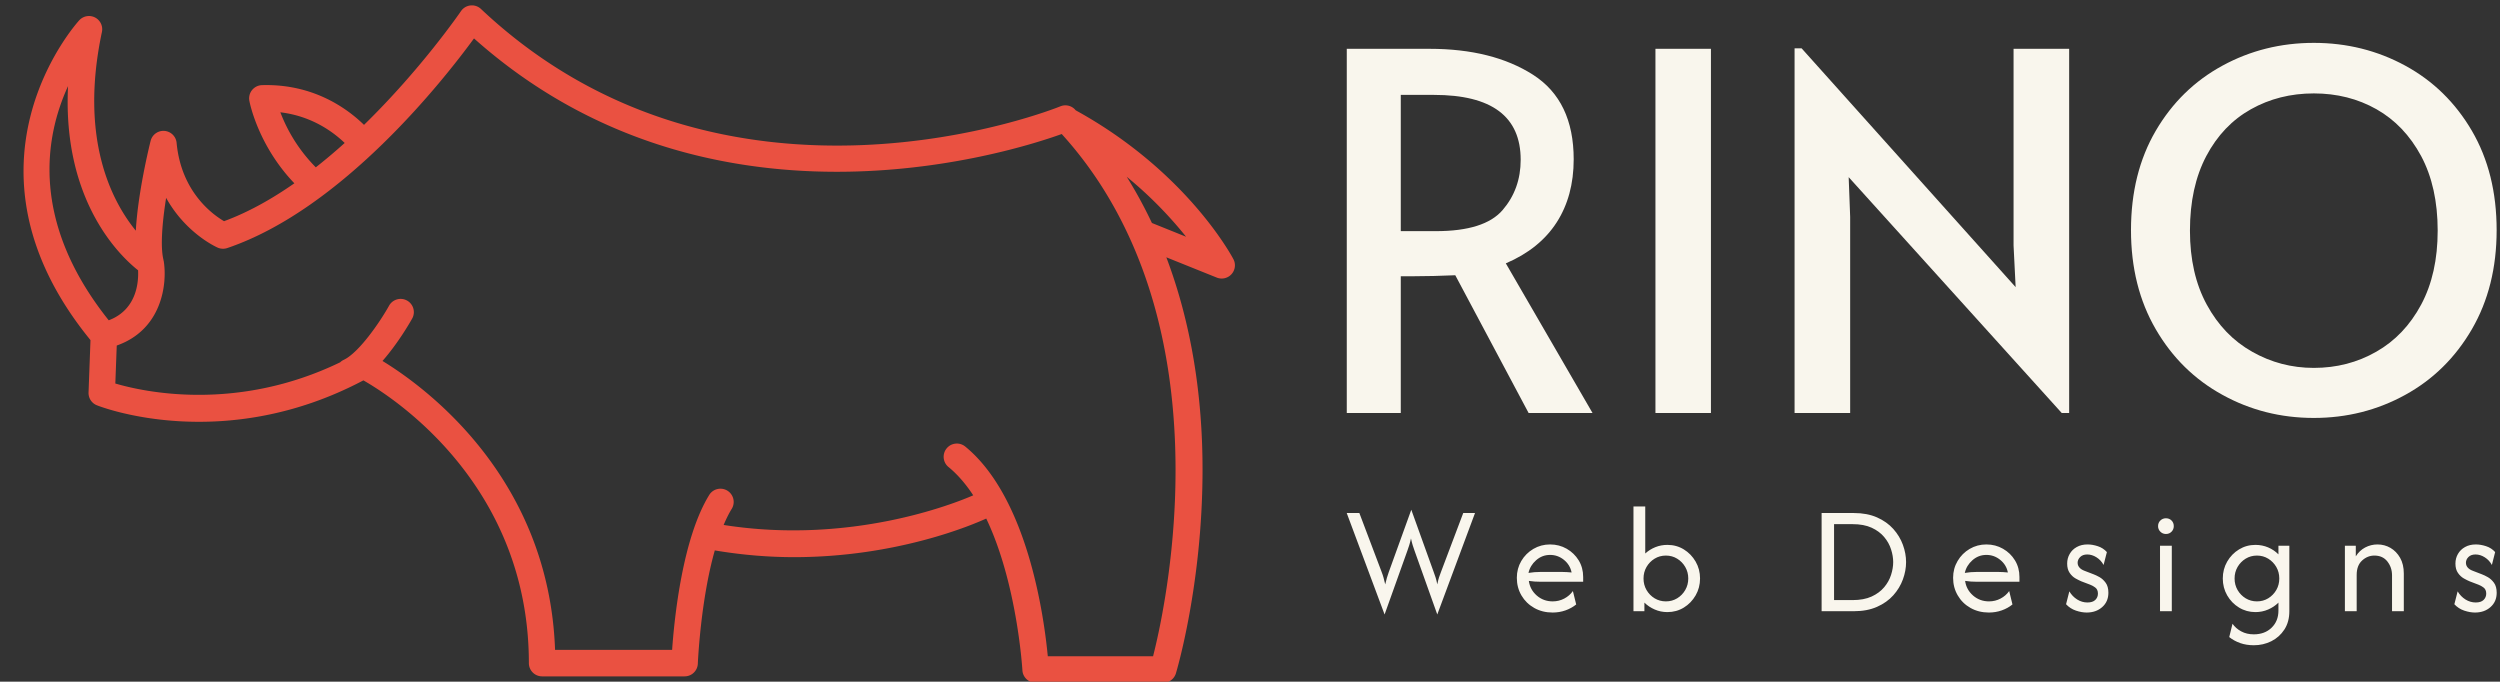 <svg xmlns="http://www.w3.org/2000/svg" version="1.1" xmlns:xlink="http://www.w3.org/1999/xlink" xmlns:svgjs="http://svgjs.dev/svgjs" width="1500" height="409" viewBox="0 0 1500 409"><rect x="0" y="0" width="1500" height="409" fill="#333333" stroke="none"/><g transform="matrix(1,0,0,1,-0.909,1.937)"><svg viewBox="0 0 396 108" data-background-color="#f9f6ed" preserveAspectRatio="xMidYMid meet" height="409" width="1500" xmlns="http://www.w3.org/2000/svg" xmlns:xlink="http://www.w3.org/1999/xlink"><g id="tight-bounds" transform="matrix(1,0,0,1,0.24,0.339)"><svg viewBox="0 0 395.52 107.322" height="107.322" width="395.52"><g><svg viewBox="0 0 858.617 232.981" height="107.322" width="395.52"><g transform="matrix(1,0,0,1,463.097,12.899)"><svg viewBox="0 0 395.52 207.184" height="207.184" width="395.52"><g id="textblocktransform"><svg viewBox="0 0 395.52 207.184" height="207.184" width="395.52" id="textblock"><g><svg viewBox="0 0 395.52 129" height="129" width="395.52"><g transform="matrix(1,0,0,1,0,0)"><svg width="395.52" viewBox="3.9 -37.35 116.04 37.85" height="129" data-palette-color="#F9F6ED"><path d="M28.7 0L22.25 0 14.85-13.9Q12.55-13.8 10.75-13.8L10.75-13.8 9.35-13.8 9.35 0 3.9 0 3.9-36.75 12.25-36.75Q18.6-36.75 22.7-34.13 26.8-31.5 26.8-25.6L26.8-25.6Q26.8-21.9 25.08-19.23 23.35-16.55 19.95-15.1L19.95-15.1 28.7 0ZM9.35-18.35L12.9-18.35Q17.8-18.35 19.63-20.48 21.45-22.6 21.45-25.55L21.45-25.55Q21.45-32.1 12.7-32.1L12.7-32.1 9.35-32.1 9.35-18.35ZM35.05 0L35.05-36.75 40.65-36.75 40.65 0 35.05 0ZM76.05 0L54.55-23.8 54.7-19.8 54.7 0 49.09 0 49.09-36.8 49.8-36.8 71.4-12.7 71.19-16.9 71.19-36.75 76.8-36.75 76.8 0 76.05 0ZM101.49 0.5Q96.49 0.5 92.27-1.83 88.04-4.15 85.54-8.45 83.04-12.75 83.04-18.45L83.04-18.45Q83.04-24.2 85.54-28.48 88.04-32.75 92.27-35.05 96.49-37.35 101.49-37.35L101.49-37.35Q106.49-37.35 110.72-35.05 114.94-32.75 117.44-28.48 119.94-24.2 119.94-18.45L119.94-18.45Q119.94-12.75 117.44-8.45 114.94-4.15 110.72-1.83 106.49 0.5 101.49 0.5L101.49 0.5ZM101.49-4.55Q104.94-4.55 107.79-6.18 110.64-7.8 112.32-10.93 113.99-14.05 113.99-18.4L113.99-18.4Q113.99-22.8 112.32-25.93 110.64-29.05 107.82-30.65 104.99-32.25 101.49-32.25L101.49-32.25Q97.99-32.25 95.14-30.65 92.29-29.05 90.64-25.93 88.99-22.8 88.99-18.4L88.99-18.4Q88.99-14.05 90.69-10.93 92.39-7.8 95.27-6.18 98.14-4.55 101.49-4.55L101.49-4.55Z" opacity="1" transform="matrix(1,0,0,1,0,0)" fill="#F9F6ED" class="wordmark-text-0" data-fill-palette-color="primary" id="text-0"></path></svg></g></svg></g><g transform="matrix(1,0,0,1,0,159.454)"><svg viewBox="0 0 395.52 47.73" height="47.73" width="395.52"><g transform="matrix(1,0,0,1,0,0)"><svg width="395.52" viewBox="0.42 -33.33 365.99 44.16" height="47.73" data-palette-color="#F9F6ED"><path d="M19.72-19.24L12.47 1.04 0.42-31.25 4.44-31.25 11.53-12.5Q11.91-11.53 12.15-10.64 12.4-9.76 12.67-8.54L12.67-8.54Q12.95-9.76 13.21-10.64 13.47-11.53 13.82-12.5L13.82-12.5 20.97-32.29 28.09-12.5Q28.4-11.63 28.7-10.75 28.99-9.86 29.24-8.54L29.24-8.54Q29.51-9.86 29.79-10.75 30.07-11.63 30.42-12.5L30.42-12.5 37.5-31.25 41.25-31.25 29.24 1.04 22.01-19.24Q21.7-20.14 21.42-20.99 21.15-21.84 20.87-23.16L20.87-23.16Q20.59-21.84 20.31-20.99 20.03-20.14 19.72-19.24L19.72-19.24ZM65.95 0.42L65.95 0.42Q62.68 0.42 60.1-1.04 57.51-2.5 56.03-5.02 54.56-7.53 54.56-10.63L54.56-10.63Q54.56-13.58 55.98-15.99 57.4-18.4 59.82-19.83 62.23-21.25 65.15-21.25L65.15-21.25Q68.03-21.25 70.43-19.88 72.82-18.51 74.25-16.18 75.67-13.85 75.67-10.9L75.67-10.9 75.67-9.38 62.06-9.38Q61.15-9.38 60.22-9.44 59.28-9.51 58.38-9.65L58.38-9.65Q58.76-6.88 60.89-5 63.03-3.13 65.98-3.13L65.98-3.13Q67.96-3.13 69.66-4.03 71.36-4.93 72.4-6.42L72.4-6.42 73.45-2.15Q71.95-0.94 70.03-0.26 68.1 0.42 65.95 0.42ZM58.27-12.19L58.27-12.19Q60.15-12.5 62.06-12.5L62.06-12.5 68.97-12.5Q69.73-12.5 70.48-12.45 71.22-12.4 71.99-12.33L71.99-12.33Q71.5-14.76 69.56-16.34 67.61-17.92 65.15-17.92L65.15-17.92Q62.61-17.92 60.7-16.23 58.79-14.55 58.27-12.19ZM102.48 0.28L102.48 0.28Q100.33 0.28 98.46-0.54 96.58-1.35 95.16-2.74L95.16-2.74 95.16 0 91.68 0 91.68-33.33 95.43-33.33 95.43-18.37Q96.82-19.65 98.63-20.38 100.43-21.11 102.48-21.11L102.48-21.11Q105.37-21.11 107.71-19.67 110.05-18.23 111.46-15.8 112.87-13.37 112.87-10.42L112.87-10.42Q112.87-7.47 111.46-5.03 110.05-2.6 107.71-1.16 105.37 0.28 102.48 0.28ZM102-3.13L102-3.13Q103.98-3.13 105.59-4.11 107.21-5.1 108.16-6.75 109.12-8.4 109.12-10.42L109.12-10.42Q109.12-12.43 108.16-14.08 107.21-15.73 105.59-16.72 103.98-17.71 102-17.71L102-17.71Q100.02-17.71 98.4-16.72 96.79-15.73 95.83-14.08 94.88-12.43 94.88-10.42L94.88-10.42Q94.88-8.4 95.83-6.75 96.79-5.1 98.4-4.11 100.02-3.13 102-3.13ZM161.81 0L151.56 0 151.56-31.25 161.81-31.25Q166.04-31.25 169.19-29.86 172.33-28.47 174.38-26.18 176.42-23.89 177.43-21.13 178.44-18.37 178.44-15.63L178.44-15.63Q178.44-12.88 177.43-10.12 176.42-7.36 174.38-5.07 172.33-2.78 169.19-1.39 166.04 0 161.81 0L161.81 0ZM155.52-27.71L155.52-3.54 161.39-3.54Q165-3.54 167.47-4.67 169.93-5.8 171.46-7.62 172.99-9.44 173.66-11.56 174.34-13.68 174.34-15.63L174.34-15.63Q174.34-17.57 173.66-19.69 172.99-21.81 171.46-23.63 169.93-25.45 167.47-26.58 165-27.71 161.39-27.71L161.39-27.71 155.52-27.71ZM204.8 0.42L204.8 0.42Q201.54 0.42 198.95-1.04 196.36-2.5 194.89-5.02 193.41-7.53 193.41-10.63L193.41-10.63Q193.41-13.58 194.84-15.99 196.26-18.4 198.67-19.83 201.09-21.25 204-21.25L204-21.25Q206.89-21.25 209.28-19.88 211.68-18.51 213.1-16.18 214.52-13.85 214.52-10.9L214.52-10.9 214.52-9.38 200.91-9.38Q200.01-9.38 199.07-9.44 198.14-9.51 197.23-9.65L197.23-9.65Q197.61-6.88 199.75-5 201.89-3.13 204.84-3.13L204.84-3.13Q206.82-3.13 208.52-4.03 210.22-4.93 211.26-6.42L211.26-6.42 212.3-2.15Q210.81-0.94 208.88-0.26 206.95 0.42 204.8 0.42ZM197.13-12.19L197.13-12.19Q199-12.5 200.91-12.5L200.91-12.5 207.82-12.5Q208.59-12.5 209.33-12.45 210.08-12.4 210.84-12.33L210.84-12.33Q210.36-14.76 208.41-16.34 206.47-17.92 204-17.92L204-17.92Q201.47-17.92 199.56-16.23 197.65-14.55 197.13-12.19ZM235.92 0.42L235.92 0.42Q234.32 0.42 232.5-0.19 230.68-0.8 229.36-2.22L229.36-2.22 230.4-6.32Q231.37-4.69 232.9-3.73 234.43-2.78 236.16-2.78L236.16-2.78Q237.83-2.78 238.66-3.59 239.5-4.41 239.5-5.59L239.5-5.59Q239.5-6.94 238.61-7.57 237.73-8.19 237.03-8.44L237.03-8.44 234.22-9.51Q233.46-9.83 232.38-10.43 231.3-11.04 230.51-12.19 229.71-13.33 229.71-15.17L229.71-15.17Q229.71-16.84 230.51-18.23 231.3-19.62 232.76-20.43 234.22-21.25 236.2-21.25L236.2-21.25Q237.76-21.25 239.46-20.69 241.16-20.14 242.35-18.82L242.35-18.82 241.3-14.72Q240.47-16.25 239.05-17.15 237.62-18.06 236.1-18.06L236.1-18.06Q234.67-18.06 233.86-17.26 233.04-16.46 233.04-15.42L233.04-15.42Q233.04-14.58 233.6-13.92 234.15-13.26 235.26-12.85L235.26-12.85 238.07-11.77Q238.84-11.49 239.97-10.87 241.1-10.24 241.96-9.06 242.83-7.88 242.83-5.87L242.83-5.87Q242.83-3.06 240.87-1.32 238.91 0.42 235.92 0.42ZM263.01 0L259.26 0 259.26-20.83 263.01-20.83 263.01 0ZM261.14-24.58L261.14-24.58Q260.1-24.58 259.37-25.31 258.64-26.04 258.64-27.08L258.64-27.08Q258.64-28.16 259.37-28.87 260.1-29.58 261.14-29.58L261.14-29.58Q262.22-29.58 262.93-28.87 263.64-28.16 263.64-27.08L263.64-27.08Q263.64-26.04 262.93-25.31 262.22-24.58 261.14-24.58ZM289.13 10.83L289.13 10.83Q286.74 10.83 284.78 10.14 282.81 9.44 281.29 8.23L281.29 8.23 282.33 3.99Q283.37 5.49 285.11 6.42 286.84 7.36 289.1 7.36L289.1 7.36Q292.61 7.36 294.78 5.24 296.95 3.13 296.95-0.21L296.95-0.21 296.95-2.74Q295.56-1.35 293.67-0.54 291.77 0.28 289.62 0.28L289.62 0.28Q286.77 0.28 284.41-1.16 282.05-2.6 280.64-5.03 279.24-7.47 279.24-10.42L279.24-10.42Q279.24-13.37 280.64-15.8 282.05-18.23 284.41-19.67 286.77-21.11 289.62-21.11L289.62-21.11Q291.77-21.11 293.67-20.31 295.56-19.51 296.95-18.09L296.95-18.09 296.95-20.83 300.42-20.83 300.42 0Q300.42 3.4 298.84 5.83 297.26 8.26 294.69 9.55 292.12 10.83 289.13 10.83ZM290.11-3.13L290.11-3.13Q292.09-3.13 293.7-4.11 295.31-5.1 296.27-6.75 297.22-8.4 297.22-10.42L297.22-10.42Q297.22-12.43 296.27-14.08 295.31-15.73 293.7-16.72 292.09-17.71 290.11-17.71L290.11-17.71Q288.13-17.71 286.51-16.72 284.9-15.73 283.94-14.08 282.99-12.43 282.99-10.42L282.99-10.42Q282.99-8.4 283.94-6.75 284.9-5.1 286.51-4.11 288.13-3.13 290.11-3.13ZM321.85 0L318.1 0 318.1-20.83 321.57-20.83 321.57-17.47Q322.72-19.31 324.54-20.28 326.37-21.25 328.48-21.25L328.48-21.25Q330.71-21.25 332.6-20.16 334.49-19.06 335.67-17 336.85-14.93 336.85-11.98L336.85-11.98 336.85 0 333.1 0 333.1-11.46Q333.1-13.92 331.63-15.82 330.15-17.71 327.48-17.71L327.48-17.71Q325.29-17.71 323.57-16.13 321.85-14.55 321.85-11.56L321.85-11.56 321.85 0ZM359.5 0.42L359.5 0.42Q357.9 0.42 356.08-0.19 354.26-0.8 352.94-2.22L352.94-2.22 353.98-6.32Q354.95-4.69 356.48-3.73 358.01-2.78 359.74-2.78L359.74-2.78Q361.41-2.78 362.24-3.59 363.08-4.41 363.08-5.59L363.08-5.59Q363.08-6.94 362.19-7.57 361.3-8.19 360.61-8.44L360.61-8.44 357.8-9.51Q357.03-9.83 355.96-10.43 354.88-11.04 354.08-12.19 353.28-13.33 353.28-15.17L353.28-15.17Q353.28-16.84 354.08-18.23 354.88-19.62 356.34-20.43 357.8-21.25 359.78-21.25L359.78-21.25Q361.34-21.25 363.04-20.69 364.74-20.14 365.92-18.82L365.92-18.82 364.88-14.72Q364.05-16.25 362.62-17.15 361.2-18.06 359.67-18.06L359.67-18.06Q358.25-18.06 357.43-17.26 356.62-16.46 356.62-15.42L356.62-15.42Q356.62-14.58 357.17-13.92 357.73-13.26 358.84-12.85L358.84-12.85 361.65-11.77Q362.42-11.49 363.54-10.87 364.67-10.24 365.54-9.06 366.41-7.88 366.41-5.87L366.41-5.87Q366.41-3.06 364.45-1.32 362.49 0.42 359.5 0.42Z" opacity="1" transform="matrix(1,0,0,1,0,0)" fill="#F9F6ED" class="slogan-text-1" data-fill-palette-color="secondary" id="text-1"></path></svg></g></svg></g></svg></g></svg></g><g><svg viewBox="0 0 432.644 232.981" height="232.981" width="432.644"><g><svg xmlns="http://www.w3.org/2000/svg" xmlns:xlink="http://www.w3.org/1999/xlink" version="1.1" x="8" y="0" viewBox="4.589 26.61 91.624 51.235" enable-background="new 0 0 100 100" xml:space="preserve" height="232.981" width="416.644" class="icon-icon-0" data-fill-palette-color="accent" id="icon-0"><path d="M96.099 45.808C95.957 45.538 92.529 39.144 84.172 34.548L84.114 34.483A1 1 0 0 0 83.006 34.248C82.757 34.353 57.806 44.416 39.186 26.882A1 1 0 0 0 37.673 27.049C37.623 27.123 34.673 31.423 30.34 35.649 29.092 34.429 26.511 32.526 22.62 32.644A1 1 0 0 0 21.668 33.825C21.695 33.972 22.319 37.19 25.072 40.068 23.371 41.255 21.581 42.264 19.754 42.934 18.87 42.417 16.512 40.705 16.166 37.01A1 1 0 0 0 14.2 36.86C14.075 37.363 13.24 40.788 13.081 43.652 11.254 41.412 8.8 36.704 10.517 28.623A1 1 0 0 0 8.81 27.731C8.708 27.84-1.17 38.668 9.652 51.928L9.505 55.891A1 1 0 0 0 10.136 56.858C10.529 57.014 19.746 60.554 30.294 54.974 32.561 56.269 42.81 62.874 42.81 76.362A1 1 0 0 0 43.81 77.362H54.59A1 1 0 0 0 55.589 76.401C55.592 76.339 55.789 71.655 56.873 67.835 58.966 68.188 60.98 68.345 62.87 68.345 70.669 68.345 76.405 65.883 77.403 65.425 79.74 70.308 80.134 76.814 80.139 76.9A1 1 0 0 0 81.138 77.845H90.792C91.233 77.845 91.623 77.555 91.75 77.132 91.831 76.864 93.723 70.461 93.763 61.987 93.792 55.991 92.855 50.504 91.025 45.666L94.84 47.2A1 1 0 0 0 95.955 46.942 1 1 0 0 0 96.099 45.808M24.013 34.698C26.387 34.981 28.009 36.181 28.879 37.018A43 43 0 0 1 26.694 38.861 12 12 0 0 1 24.013 34.698M7.955 32.718C7.523 41.402 11.875 45.557 13.252 46.648 13.296 47.517 13.167 49.626 11.032 50.43 5.056 42.949 6.212 36.512 7.955 32.718M90.022 75.842H82.059C81.778 72.879 80.551 63.853 75.815 59.979A0.999 0.999 0 1 0 74.549 61.527C75.258 62.107 75.876 62.841 76.419 63.668 74.981 64.297 67.151 67.421 57.541 65.91 57.734 65.458 57.94 65.031 58.172 64.661A1.001 1.001 0 0 0 56.476 63.601C54.425 66.883 53.81 72.991 53.645 75.359H44.791C44.329 62.25 34.877 55.419 31.738 53.506 32.926 52.155 33.836 50.562 33.983 50.299A0.999 0.999 0 1 0 32.237 49.324C31.499 50.644 29.909 52.927 28.785 53.431A1 1 0 0 0 28.535 53.609C20.692 57.399 13.665 55.842 11.531 55.211L11.638 52.339C15.044 51.142 15.474 47.708 15.192 45.951 15.19 45.939 15.182 45.93 15.18 45.918 15.177 45.901 15.179 45.884 15.175 45.867 14.919 44.843 15.091 42.961 15.373 41.17 16.854 43.837 19.14 44.875 19.273 44.934 19.502 45.034 19.76 45.045 19.997 44.966 28.701 42.018 36.387 32.223 38.66 29.11 56.359 44.885 78.985 37.823 83.113 36.341 85.328 38.781 87.002 41.457 88.265 44.229L88.272 44.245C94.185 57.246 90.895 72.409 90.022 75.842M89.935 43.07A34 34 0 0 0 88.028 39.573 30.5 30.5 0 0 1 92.518 44.11z" fill="#ea5141" data-fill-palette-color="accent"></path></svg></g></svg></g></svg></g><defs></defs></svg><rect width="395.52" height="107.322" fill="none" stroke="none" visibility="hidden"></rect></g></svg></g></svg>